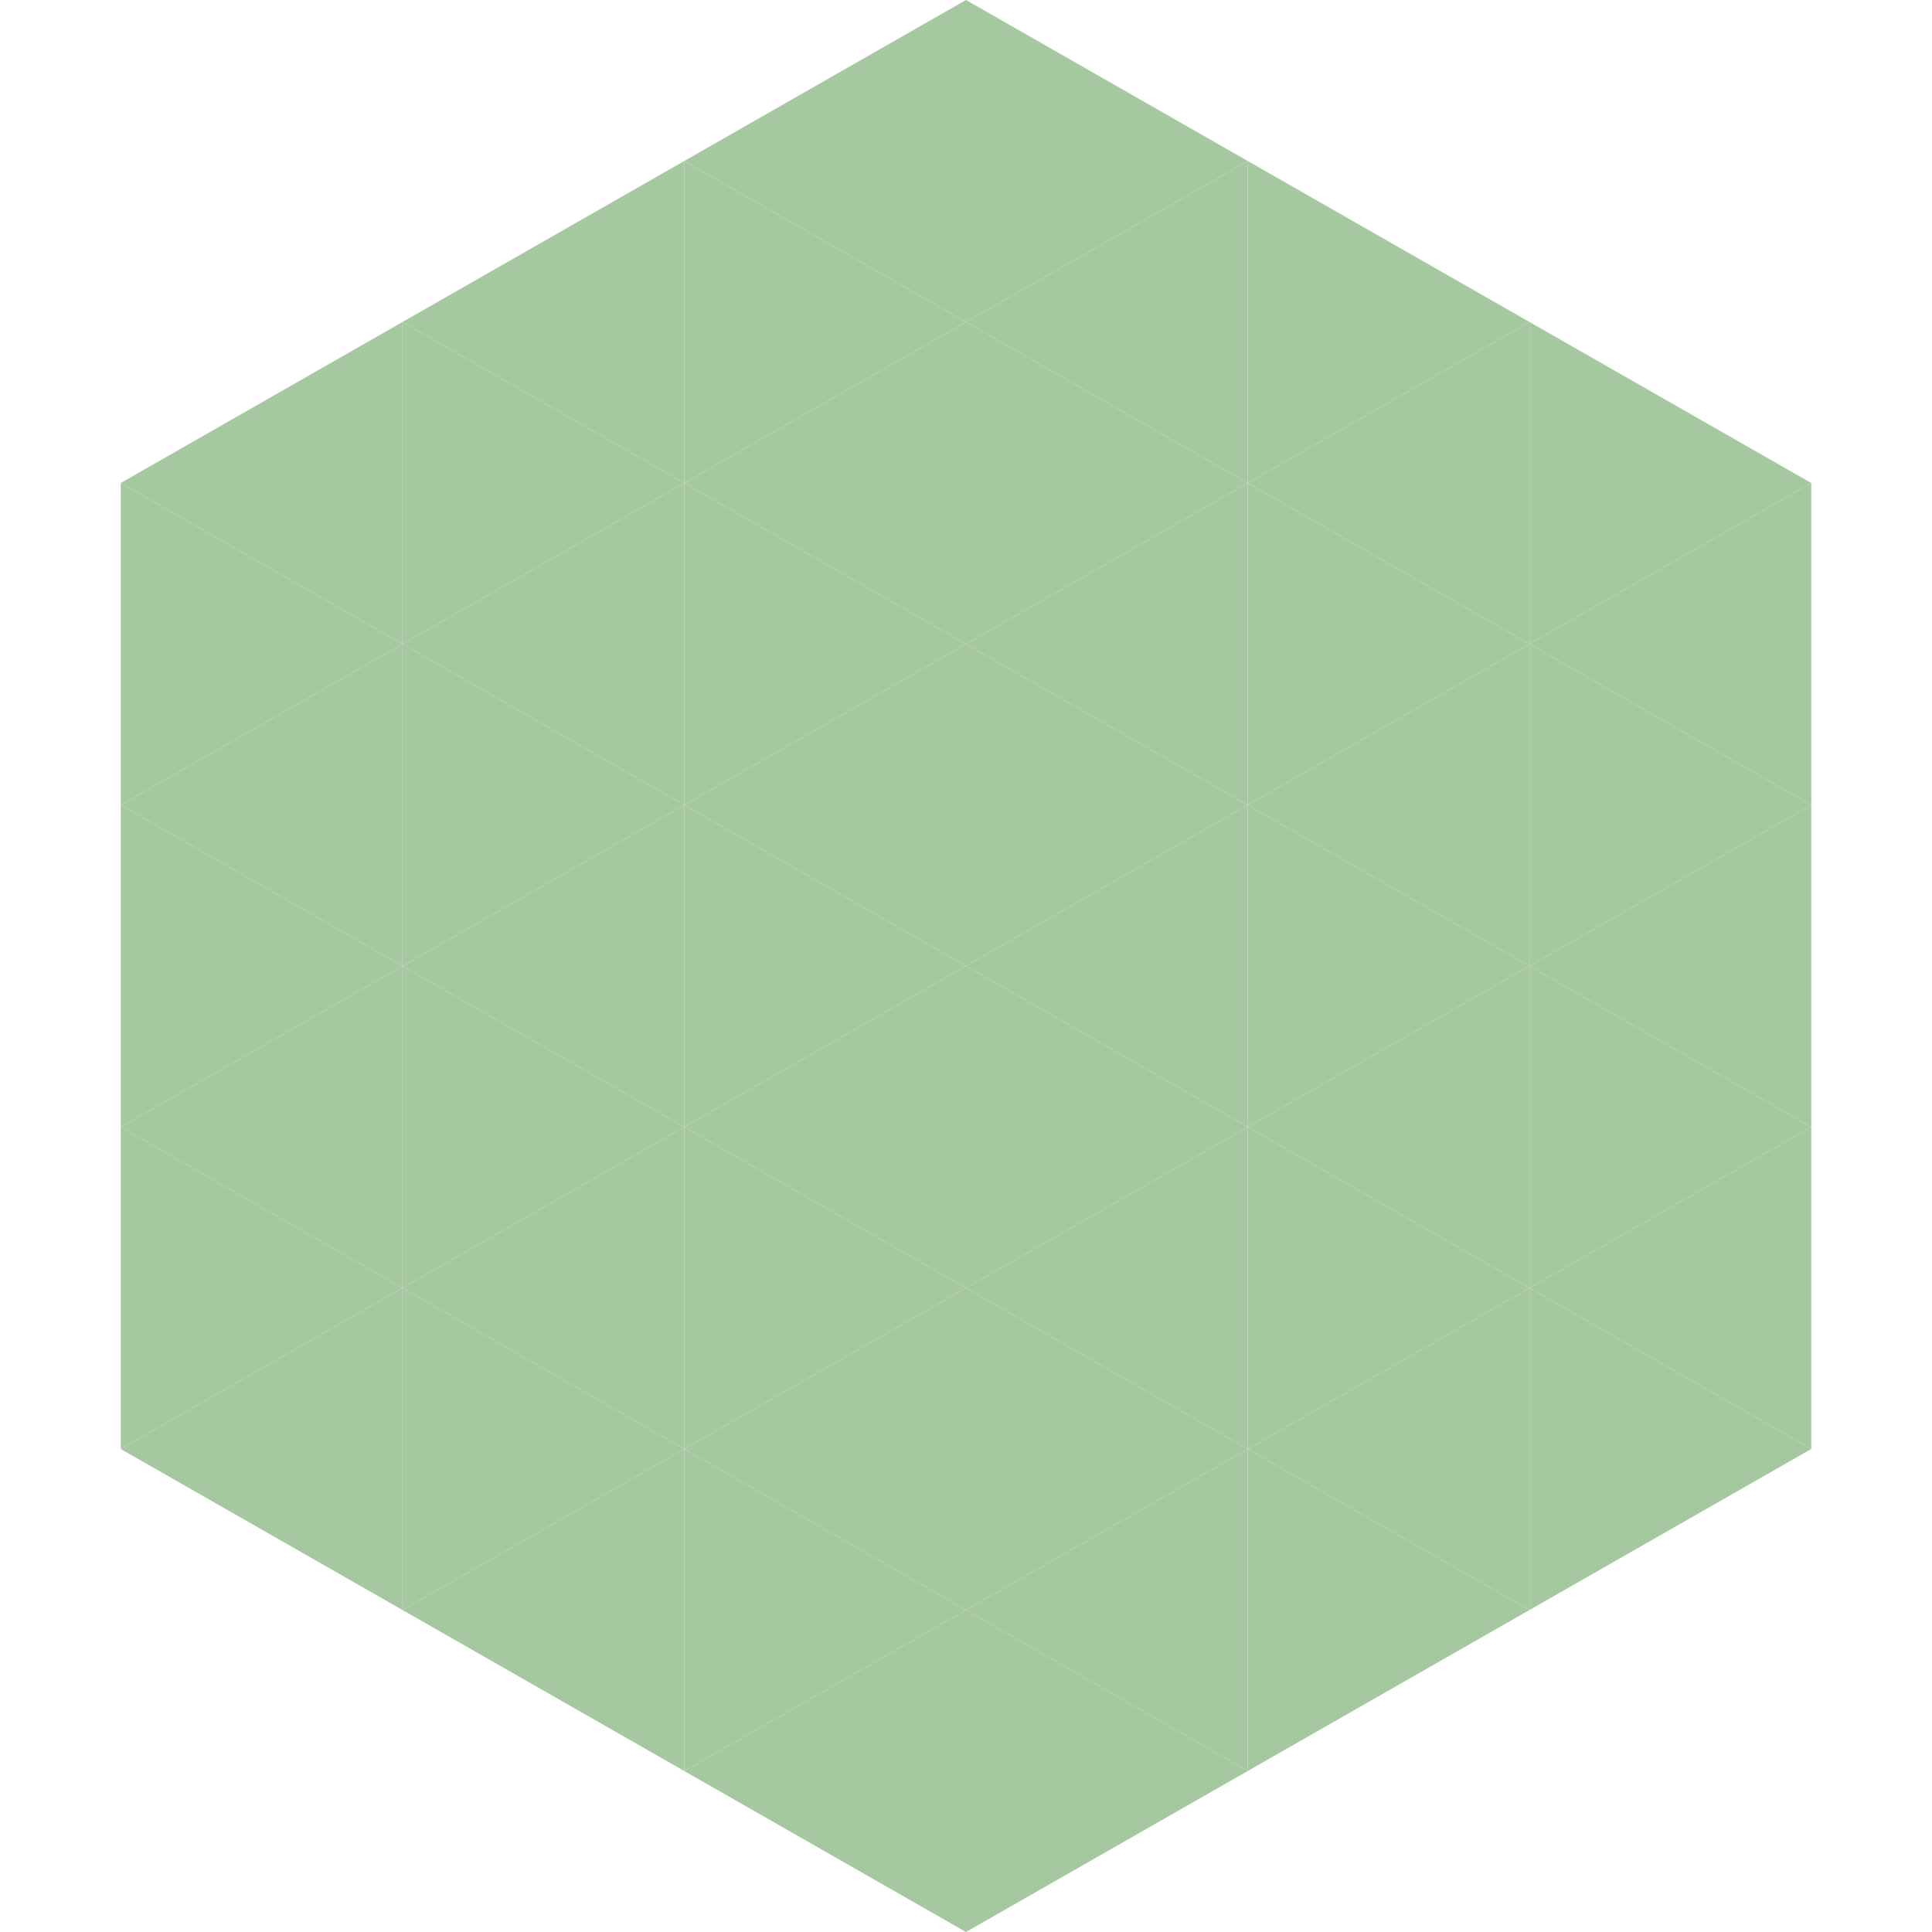 <?xml version="1.0"?>
<!-- Generated by SVGo -->
<svg width="240" height="240"
     xmlns="http://www.w3.org/2000/svg"
     xmlns:xlink="http://www.w3.org/1999/xlink">
<polygon points="50,40 15,60 50,80" style="fill:rgb(166,200,160)" />
<polygon points="190,40 225,60 190,80" style="fill:rgb(166,200,160)" />
<polygon points="15,60 50,80 15,100" style="fill:rgb(166,200,160)" />
<polygon points="225,60 190,80 225,100" style="fill:rgb(166,200,160)" />
<polygon points="50,80 15,100 50,120" style="fill:rgb(166,200,160)" />
<polygon points="190,80 225,100 190,120" style="fill:rgb(166,200,160)" />
<polygon points="15,100 50,120 15,140" style="fill:rgb(166,200,160)" />
<polygon points="225,100 190,120 225,140" style="fill:rgb(166,200,160)" />
<polygon points="50,120 15,140 50,160" style="fill:rgb(166,200,160)" />
<polygon points="190,120 225,140 190,160" style="fill:rgb(166,200,160)" />
<polygon points="15,140 50,160 15,180" style="fill:rgb(166,200,160)" />
<polygon points="225,140 190,160 225,180" style="fill:rgb(166,200,160)" />
<polygon points="50,160 15,180 50,200" style="fill:rgb(166,200,160)" />
<polygon points="190,160 225,180 190,200" style="fill:rgb(166,200,160)" />
<polygon points="15,180 50,200 15,220" style="fill:rgb(255,255,255); fill-opacity:0" />
<polygon points="225,180 190,200 225,220" style="fill:rgb(255,255,255); fill-opacity:0" />
<polygon points="50,0 85,20 50,40" style="fill:rgb(255,255,255); fill-opacity:0" />
<polygon points="190,0 155,20 190,40" style="fill:rgb(255,255,255); fill-opacity:0" />
<polygon points="85,20 50,40 85,60" style="fill:rgb(166,200,160)" />
<polygon points="155,20 190,40 155,60" style="fill:rgb(166,200,160)" />
<polygon points="50,40 85,60 50,80" style="fill:rgb(166,200,160)" />
<polygon points="190,40 155,60 190,80" style="fill:rgb(166,200,160)" />
<polygon points="85,60 50,80 85,100" style="fill:rgb(166,200,160)" />
<polygon points="155,60 190,80 155,100" style="fill:rgb(166,200,160)" />
<polygon points="50,80 85,100 50,120" style="fill:rgb(166,200,160)" />
<polygon points="190,80 155,100 190,120" style="fill:rgb(166,200,160)" />
<polygon points="85,100 50,120 85,140" style="fill:rgb(166,200,160)" />
<polygon points="155,100 190,120 155,140" style="fill:rgb(166,200,160)" />
<polygon points="50,120 85,140 50,160" style="fill:rgb(166,200,160)" />
<polygon points="190,120 155,140 190,160" style="fill:rgb(166,200,160)" />
<polygon points="85,140 50,160 85,180" style="fill:rgb(166,200,160)" />
<polygon points="155,140 190,160 155,180" style="fill:rgb(166,200,160)" />
<polygon points="50,160 85,180 50,200" style="fill:rgb(166,200,160)" />
<polygon points="190,160 155,180 190,200" style="fill:rgb(166,200,160)" />
<polygon points="85,180 50,200 85,220" style="fill:rgb(166,200,160)" />
<polygon points="155,180 190,200 155,220" style="fill:rgb(166,200,160)" />
<polygon points="120,0 85,20 120,40" style="fill:rgb(166,200,160)" />
<polygon points="120,0 155,20 120,40" style="fill:rgb(166,200,160)" />
<polygon points="85,20 120,40 85,60" style="fill:rgb(166,200,160)" />
<polygon points="155,20 120,40 155,60" style="fill:rgb(166,200,160)" />
<polygon points="120,40 85,60 120,80" style="fill:rgb(166,200,160)" />
<polygon points="120,40 155,60 120,80" style="fill:rgb(166,200,160)" />
<polygon points="85,60 120,80 85,100" style="fill:rgb(166,200,160)" />
<polygon points="155,60 120,80 155,100" style="fill:rgb(166,200,160)" />
<polygon points="120,80 85,100 120,120" style="fill:rgb(166,200,160)" />
<polygon points="120,80 155,100 120,120" style="fill:rgb(166,200,160)" />
<polygon points="85,100 120,120 85,140" style="fill:rgb(166,200,160)" />
<polygon points="155,100 120,120 155,140" style="fill:rgb(166,200,160)" />
<polygon points="120,120 85,140 120,160" style="fill:rgb(166,200,160)" />
<polygon points="120,120 155,140 120,160" style="fill:rgb(166,200,160)" />
<polygon points="85,140 120,160 85,180" style="fill:rgb(166,200,160)" />
<polygon points="155,140 120,160 155,180" style="fill:rgb(166,200,160)" />
<polygon points="120,160 85,180 120,200" style="fill:rgb(166,200,160)" />
<polygon points="120,160 155,180 120,200" style="fill:rgb(166,200,160)" />
<polygon points="85,180 120,200 85,220" style="fill:rgb(166,200,160)" />
<polygon points="155,180 120,200 155,220" style="fill:rgb(166,200,160)" />
<polygon points="120,200 85,220 120,240" style="fill:rgb(166,200,160)" />
<polygon points="120,200 155,220 120,240" style="fill:rgb(166,200,160)" />
<polygon points="85,220 120,240 85,260" style="fill:rgb(255,255,255); fill-opacity:0" />
<polygon points="155,220 120,240 155,260" style="fill:rgb(255,255,255); fill-opacity:0" />
</svg>
